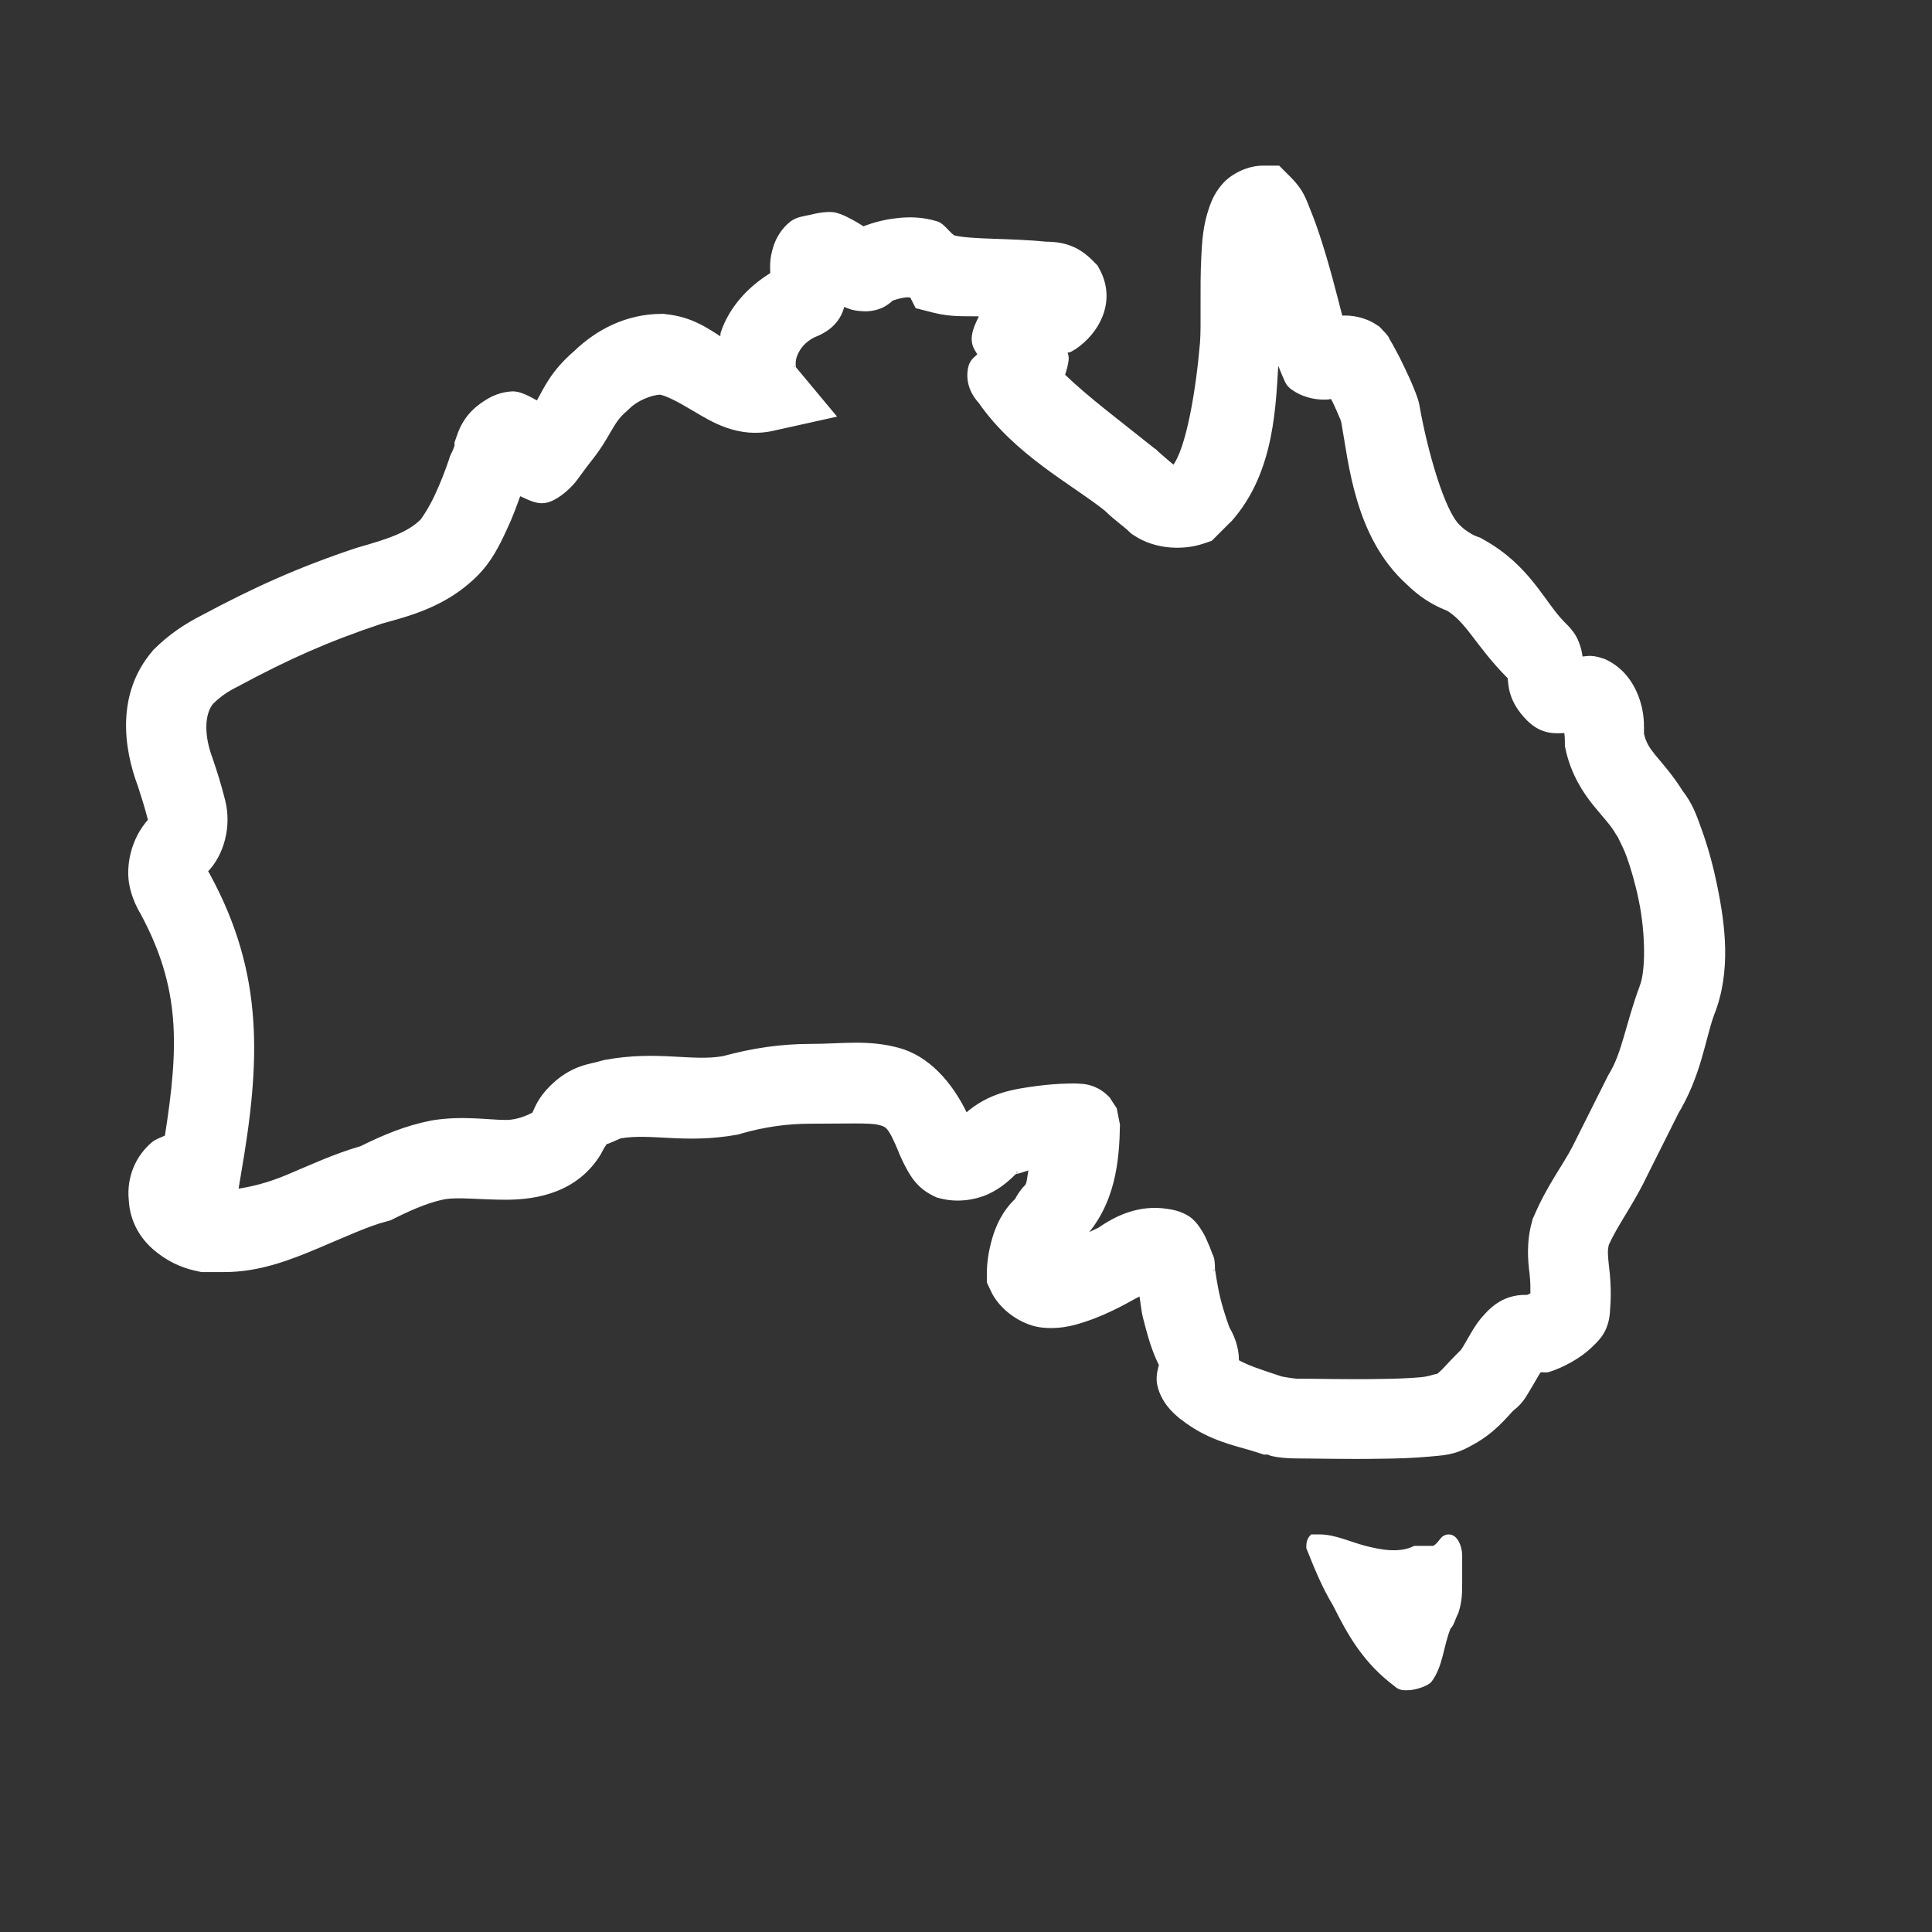 <!DOCTYPE svg PUBLIC "-//W3C//DTD SVG 1.1//EN" "http://www.w3.org/Graphics/SVG/1.1/DTD/svg11.dtd">
<!-- Uploaded to: SVG Find, www.svgrepo.com, Transformed by: SVG Find Mixer Tools -->
<svg fill="#ffffff" width="64px" height="64px" version="1.1" viewBox="144 144 512 512" xmlns="http://www.w3.org/2000/svg" stroke="#ffffff">
<rect x="144" y="144" width="512" height="512" fill="#333333" stroke="none"/>
<g id="SVGRepo_bgCarrier" stroke-width="0"/>
<g id="SVGRepo_tracerCarrier" stroke-linecap="round" stroke-linejoin="round"/>
<g id="SVGRepo_iconCarrier"> <path d="m478.6 188.4c-3.621 0-7.559 1.891-9.801 4.172-2.203 2.285-3.227 4.644-3.938 6.769-1.496 4.332-1.809 8.426-2.008 12.754-0.434 8.621 0.039 18.184-0.352 22.828-1.023 12.164-3.621 28.223-7.441 32.945-1.848-1.574-4.055-3.426-4.606-3.977l-0.391-0.395-0.473-0.312c-9.016-7.242-17.516-13.539-23.895-19.719 0.512-1.617 1.023-3.231 1.023-4.684 0-0.512-0.312-1.145-0.391-1.695 0.707-0.273 0.551 0.039 1.375-0.352l0.512-0.316 0.551-0.316c6.023-4.051 10.434-11.965 6.457-19.992l-0.75-1.418-1.141-1.18c-3.383-3.387-6.809-4.961-12.199-4.961-9.449-0.984-19.445-0.512-24.445-1.691-1.613-1.102-2.793-3.188-4.406-3.699-3.938-1.223-7.519-1.223-10.707-0.828-3.148 0.355-5.945 1.102-8.422 2.047-0.121 0.039-0.238 0.117-0.355 0.156-1.141-0.707-2.363-1.496-3.938-2.281-0.902-0.473-1.887-0.984-3.461-1.418-1.223-0.316-3.742-0.156-6.457 0.551-1.77 0.395-3.621 0.551-5.195 1.734-2.359 1.887-3.621 4.289-4.25 6.137-1.219 3.703-0.867 5.867-0.867 7.363v0.039c-6.414 3.894-11.098 9.406-13.145 15.586-0.16 0.551 0 1.141-0.16 1.73-3.856-2.438-8.027-5.547-14.957-6.219l-0.469-0.078h-0.512c-9.211 0-17.043 4.094-22.832 9.684-6.414 5.508-8.066 9.996-10.074 13.422-2.324-1.262-4.762-2.715-6.887-2.559-2.953 0.195-5.078 1.219-6.812 2.32-3.461 2.207-5.824 4.844-7.281 9.211l-0.551 1.574v1.652c0-1.375 0.078-0.512-0.945 1.496l-0.312 0.672-0.199 0.668c-0.902 2.715-2.32 6.453-3.894 9.762-1.535 3.305-3.543 6.219-3.777 6.453-3.664 3.66-9.488 5.434-16.809 7.519l-0.195 0.078-0.199 0.039c-15.586 5.195-27.395 10.59-40.777 17.75-4.566 2.324-8.777 5.117-12.516 8.859l-0.316 0.273-0.234 0.316c-9.484 11.059-7.519 25.348-3.777 35.266 0.945 2.914 1.77 5.473 2.676 8.973 0.078 0.355 0.078 0.16 0.156 0.199-4.918 5.352-5.981 12.633-5.039 17.238 0.945 4.801 3.426 8.188 3.426 8.188l-0.668-1.062c10.863 20.035 10.391 35.543 6.613 59.59-1.262 0.672-2.758 1.062-3.703 1.93-3.816 3.266-6.492 8.621-5.824 14.918 0.316 5.707 3.188 9.918 6.297 12.633 3.348 2.875 7.164 4.805 11.574 5.668l0.945 0.199h6.059c9.133 0 17.16-3.148 24.406-6.18 7.281-3.07 13.891-6.102 18.34-7.203l1.102-0.316 0.945-0.473c5.59-2.793 9.723-4.367 13.461-5.117 3.898-0.629 9.211 0.121 16.336 0.121 8.266 0 18.773-1.969 24.758-11.93l0.156-0.352 0.195-0.316c0.395-0.824 0.867-1.496 1.223-2.047 0.629-0.117 2.281-0.906 3.934-1.613 8.344-1.418 17.281 1.496 30.977-0.984l0.473-0.117 0.473-0.156c6.219-1.773 12.32-2.637 18.422-2.637 9.602 0 15.941-0.277 18.145 0.312 2.203 0.59 2.832 0.473 5.785 7.559l0.117 0.352 0.16 0.355c0.195 0.395 0.785 1.852 1.848 3.777 1.062 1.891 2.676 4.766 6.691 6.773l0.984 0.469 1.102 0.277c4.094 1.023 8.699 0.395 12.086-1.141 3.344-1.535 5.625-3.66 7.555-5.551-0.512 0.473 2.519-0.512 4.094-1.102-0.551 1.379-0.512 4.289-1.219 5-1.457 1.453-2.246 2.91-2.637 3.66-3.387 3.227-5 6.965-5.945 10.113-1.102 3.699-1.457 6.852-1.457 9.449v2.164l0.906 1.926c2.281 5.199 8.07 8.898 12.715 9.566 4.644 0.629 8.383-0.316 11.688-1.418 6.613-2.125 12.676-5.824 13.5-6.219l0.789-0.395 0.707-0.59c0.395 2.086 0.512 4.211 1.062 6.496 1.145 4.406 2.168 8.344 4.055 12.16l0.199 0.355c-0.395 1.773-1.062 3.582-0.238 6.219 1.141 3.699 3.387 5.867 5.629 7.754l0.156 0.078c7.481 5.984 15.156 7.047 20.23 8.777l1.578 0.512h1.613c-1.34 0 1.77 1.023 7.043 1.023 4.172 0 13.461 0.238 22.316 0.078 4.449-0.039 8.777-0.195 12.676-0.551 3.777-0.391 6.535-0.273 11.18-2.949 6.059-3.191 9.168-7.441 11.336-9.605l-1.535 1.258c3.344-2.242 4.211-4.133 5.234-5.785 1.023-1.652 1.809-3.109 2.519-4.289 0.352-0.59 0.391-0.629 0.668-0.945 0.551-0.156 1.574 0.078 2.086-0.039 2.281-0.668 4.25-1.613 6.141-2.676 1.93-1.102 3.738-2.363 5.512-4.094 1.77-1.73 4.25-4.016 4.406-9.484 0.434-4.922-0.039-9.211-0.355-11.887-0.312-2.719-0.312-3.82 0.039-5.316 2.402-5.234 5.828-9.762 9.289-16.531v-0.039c3.109-6.18 6.18-12.32 9.289-18.539l-0.469 0.789c6.375-10.273 7.438-20.191 9.797-26.609 4.488-11.215 2.992-23.418 0.75-34.203-1.102-5.391-2.519-10.391-4.055-14.602-1.418-4.016-2.441-6.848-5.039-10.195-2.598-4.172-5.391-7.242-7.082-9.289-1.773-2.203-2.559-3.422-3.191-5.981 0-1.93 0.121-4.016-0.551-6.969-0.863-3.777-3.227-9.289-8.855-12.121l-0.668-0.316-0.629-0.195c-2.836-0.945-3.82-0.512-5.356-0.395l0.121 0.867c0-0.16-0.082-0.16-0.121-0.277 0.082 0-0.039-0.473-0.039-0.59h-0.117c-0.316-3.109-1.457-5.473-2.363-6.691-1.023-1.379-1.809-2.086-2.32-2.598-5.352-5.352-9.133-15.035-21.371-21.805l-0.828-0.473-0.867-0.316c-1.141-0.352-3.305-1.77-4.133-2.598l-0.234-0.195-0.199-0.199c-4.289-3.816-8.855-20.309-10.863-31.566-0.156-1.102-0.391-1.809-0.59-2.438-0.312-0.906-0.629-1.734-0.984-2.598-0.707-1.773-1.574-3.621-2.438-5.434-0.867-1.852-1.773-3.621-2.598-5.117-0.395-0.785-0.789-1.418-1.184-2.086-0.391-0.668-0.195-0.867-2.086-2.754l-0.668-0.711-0.867-0.551c-2.91-1.926-6.453-2.398-8.738-2.242-0.156 0.039-0.156 0.078-0.273 0.078-1.773-6.887-3.504-13.855-6.141-21.883-0.512-1.496-1.34-3.977-2.402-6.535-1.062-2.598-1.691-5.078-5.074-8.461l-2.953-2.953zm-95.766 31.723c-1.297 2.559-1.965 2.914-2.359 3.07 0.746-0.312 2.164-0.707 3.422-0.863 0.867-0.078 1.301 0 1.656 0.039l1.453 2.871 4.488 1.145c4.922 1.219 8.148 0.824 12.715 0.98-1.062 2.129-2.203 4.41-2.203 6.379 0 2.086 0.902 2.91 1.613 4.211-1.062 1.18-2.246 1.574-2.637 3.938-0.672 4.133 1.453 7.121 2.793 8.578 9.523 13.738 24.758 21.609 33.258 28.418 2.836 2.715 5.473 4.566 6.219 5.312l0.711 0.711 0.824 0.551c5.59 3.738 12.91 3.816 17.871 2.164l2.203-0.746 4.922-4.922 0.234-0.195c11.574-13.07 11.574-31.055 12.359-42.98 1.262 2.871 2.559 6.492 3.188 7.121l0.711 0.711 0.824 0.551c2.914 1.93 6.457 2.398 8.777 2.203 0.551-0.039 0.672-0.156 1.102-0.195 0.238 0.391 0.395 0.707 0.633 1.141 0.746 1.574 1.453 3.188 1.926 4.328 0.199 0.434 0.277 0.672 0.316 0.867l0.078 0.195c1.969 10.863 3.543 30.426 17.16 42.746 3.148 3.109 6.891 5.707 11.691 7.32l-1.691-0.746c5.941 3.266 8.184 9.723 16.922 18.461 0.277 1.574-0.117 5.941 5.039 11.098 3.777 3.777 7.398 3.266 9.957 3.148 0.082 0.906 0.199 1.574 0.199 2.793v1.105l0.234 1.102c1.418 6.375 4.644 11.258 7.32 14.523 2.68 3.266 4.606 5.273 5.828 7.438l0.434 0.672 0.469 0.629c-0.824-1.023 0.906 1.652 2.047 4.84 1.145 3.148 2.363 7.359 3.269 11.809 1.809 8.816 1.809 18.812 0.234 22.711l-0.039 0.078v0.078c-3.621 9.645-4.644 17.633-8.148 23.301l-0.234 0.395-0.195 0.395c-3.109 6.18-6.18 12.359-9.289 18.539-2.441 4.762-6.652 10.113-10.195 18.418l-0.277 0.594-0.156 0.59c-1.535 5.43-1.102 10.312-0.668 13.695 0.273 2.363 0.234 3.938 0.234 5.629-0.512 0.277-0.945 0.473-1.297 0.59h-0.672c-5.195 0-8.422 2.875-10.23 4.883-1.852 1.969-2.914 3.777-3.859 5.391-0.945 1.574-1.691 2.992-2.242 3.777-0.238 0.434-0.512 0.672-0.512 0.633l-0.355 0.352c-3.816 3.82-4.801 5.356-6.414 6.18l-0.395 0.199-0.316 0.195c2.402-1.457-0.156-0.078-3.07 0.199-2.949 0.273-6.926 0.43-11.02 0.469-8.266 0.16-17.121-0.078-22.043-0.078-0.473 0-2.715-0.312-4.094-0.59-5.824-1.93-9.129-2.992-11.766-4.527 0-0.195 0.039-0.156 0.039-0.391 0-3.191-1.223-6.535-2.992-9.172l0.629 1.062c-0.117-0.195-1.613-4.328-2.519-7.992-0.906-3.66-1.457-8.145-1.457-7.633 0-3.621-0.512-3.543-0.824-4.566-0.355-1.023-0.75-1.969-1.223-2.992-0.43-1.062-0.941-2.047-1.809-3.344-0.434-0.633-0.906-1.379-1.969-2.324-0.945-0.867-3.109-2.125-6.297-2.519-7.32-1.18-13.461 1.734-17.949 4.883-1.418 0.707-2.992 1.375-4.566 2.203 0.039-0.078 0.277-0.395 0.316-0.434 0.117-0.195-0.234 0.277-0.316 0.434-0.078 0.039-0.156 0.078-0.234 0.117 8.582-9.012 9.523-20.703 9.684-29.992l-0.828-4.172c-0.039-0.039-1.809-2.754-1.809-2.793 0 0-1.145-1.105-1.617-1.418-0.473-0.355-0.902-0.59-1.258-0.789-1.379-0.707-2.008-0.785-2.519-0.945-1.062-0.234-1.535-0.234-2.086-0.273-1.062-0.078-2.008-0.078-3.148-0.039-2.242 0.039-5.078 0.234-8.148 0.629-5.863 0.828-12.555 1.613-18.891 7.281-4.172-8.816-10.434-15.391-17.949-17.395-8.109-2.207-14.84-1.023-23.34-1.023-7.715 0-15.391 1.141-22.988 3.227-8.383 1.496-17.438-1.535-31.25 0.984l-0.672 0.156-0.707 0.195c-2.402 0.789-7.398 0.906-12.988 6.457-3.031 3.07-3.738 5.156-4.606 7.004-0.156 0.16-3.66 2.129-7.398 2.129-4.961 0-11.613-1.223-19.801 0.156l-0.312 0.078c-6.18 1.219-12.008 3.582-18.266 6.691-7.004 2.008-13.461 5.039-19.559 7.598-5.356 2.242-9.723 3.227-13.543 3.777l0.75-4.488c5.156-29.715 6.18-52.742-8.109-79.035l-0.316-0.59-0.312-0.473s-0.039-0.117-0.078-0.195c4.367-4.41 6.336-11.887 4.644-18.578-1.102-4.41-2.207-7.793-3.231-10.824l-0.078-0.156-0.039-0.199c-2.281-6.059-2.242-11.809 0.238-14.879 2.008-1.926 3.738-3.227 6.926-4.801l0.117-0.039 0.16-0.117c12.789-6.848 23.102-11.531 37.707-16.414 6.809-1.93 16.844-4.25 25.109-12.516 3.781-3.777 5.785-7.91 7.754-12.164 1.574-3.344 2.676-6.414 3.699-9.289 2.559 1.023 4.922 2.68 7.754 1.734l0.672-0.238 0.629-0.312c2.242-1.105 4.762-3.543 5.824-5 1.102-1.457 1.812-2.519 3.582-4.801 5.59-6.93 5.785-10.352 9.723-13.621l0.316-0.312 0.352-0.316c2.125-2.164 5.867-3.738 8.504-3.894 1.77 0.312 4.84 1.848 9.289 4.523 4.684 2.797 11.609 7.086 20.582 5.078l16.141-3.582-10.59-12.711c0.395 0.512-0.352-0.789 0.316-2.914 0.707-2.086 2.32-4.328 5.195-5.629 2.125-0.828 4.055-2.086 5.234-3.504 1.535-1.77 1.93-3.305 2.363-4.723 0.078 0.039 0.117 0.078 0.234 0.117 1.023 0.473 2.125 1.062 4.644 1.223 1.258 0.117 3.031 0.078 5.156-0.789 0.945-0.434 1.93-1.102 2.793-1.887 0.082-0.082 0-0.043 0.199-0.082h-0.156c1.023-0.902 1.926-1.965 2.516-3.07zm27.555 24.328c0.352 0.156 0.668 0.312 0.984 0.469l-0.789-0.156c-0.195-0.117 0-0.195-0.195-0.312zm11.848 4.484-2.598 1.891c0.43-0.238 0.512-0.629 0.902-0.906 0.633-0.434 0.867-0.156 1.695-0.984zm-137.13 14.051-0.512 3.191c-0.273 0.902-0.473 0.824-0.668 0.941 0.434-1.492 1.18-2.047 1.18-4.133zm130.01 197.47c-0.512 0.352-0.828 0.785-1.262 1.18 0.121-0.156 0.043-0.078 0.16-0.238zm30.227 20.152c0 0.391 0.16 0.668 0.16 1.062 0-0.039-0.039-0.078-0.039-0.121-0.082-0.039-0.121 0.711-0.121-0.941zm104.38 26.605c-0.668 0.277-0.469 0.59-1.613 0.59l-3.188-0.512c2.402 0.789 3.348 0.078 4.801-0.078zm-58.055 43.926c-0.984 1.023-0.984 2.008-0.984 3.031 2.008 5.039 4.016 10.078 7.047 15.113 4.016 8.07 8.066 15.117 16.137 21.176 1.023 0.984 2.008 0.984 2.992 0.984 2.047 0 5.039-0.984 6.062-2.008 3.027-4.012 3.027-9.051 5.035-14.09 1.023-1.023 1.023-2.047 2.047-4.055 0.984-3.031 0.984-5.039 0.984-8.066v-7.047c0-2.008-1.023-5.039-3.031-5.039-2.008 0-2.008 2.008-4.012 3.031h-5.039c-4.016 2.008-9.094 1.023-13.109 0-4.012-1.023-8.066-3.031-12.082-3.031z"/> </g>
</svg>